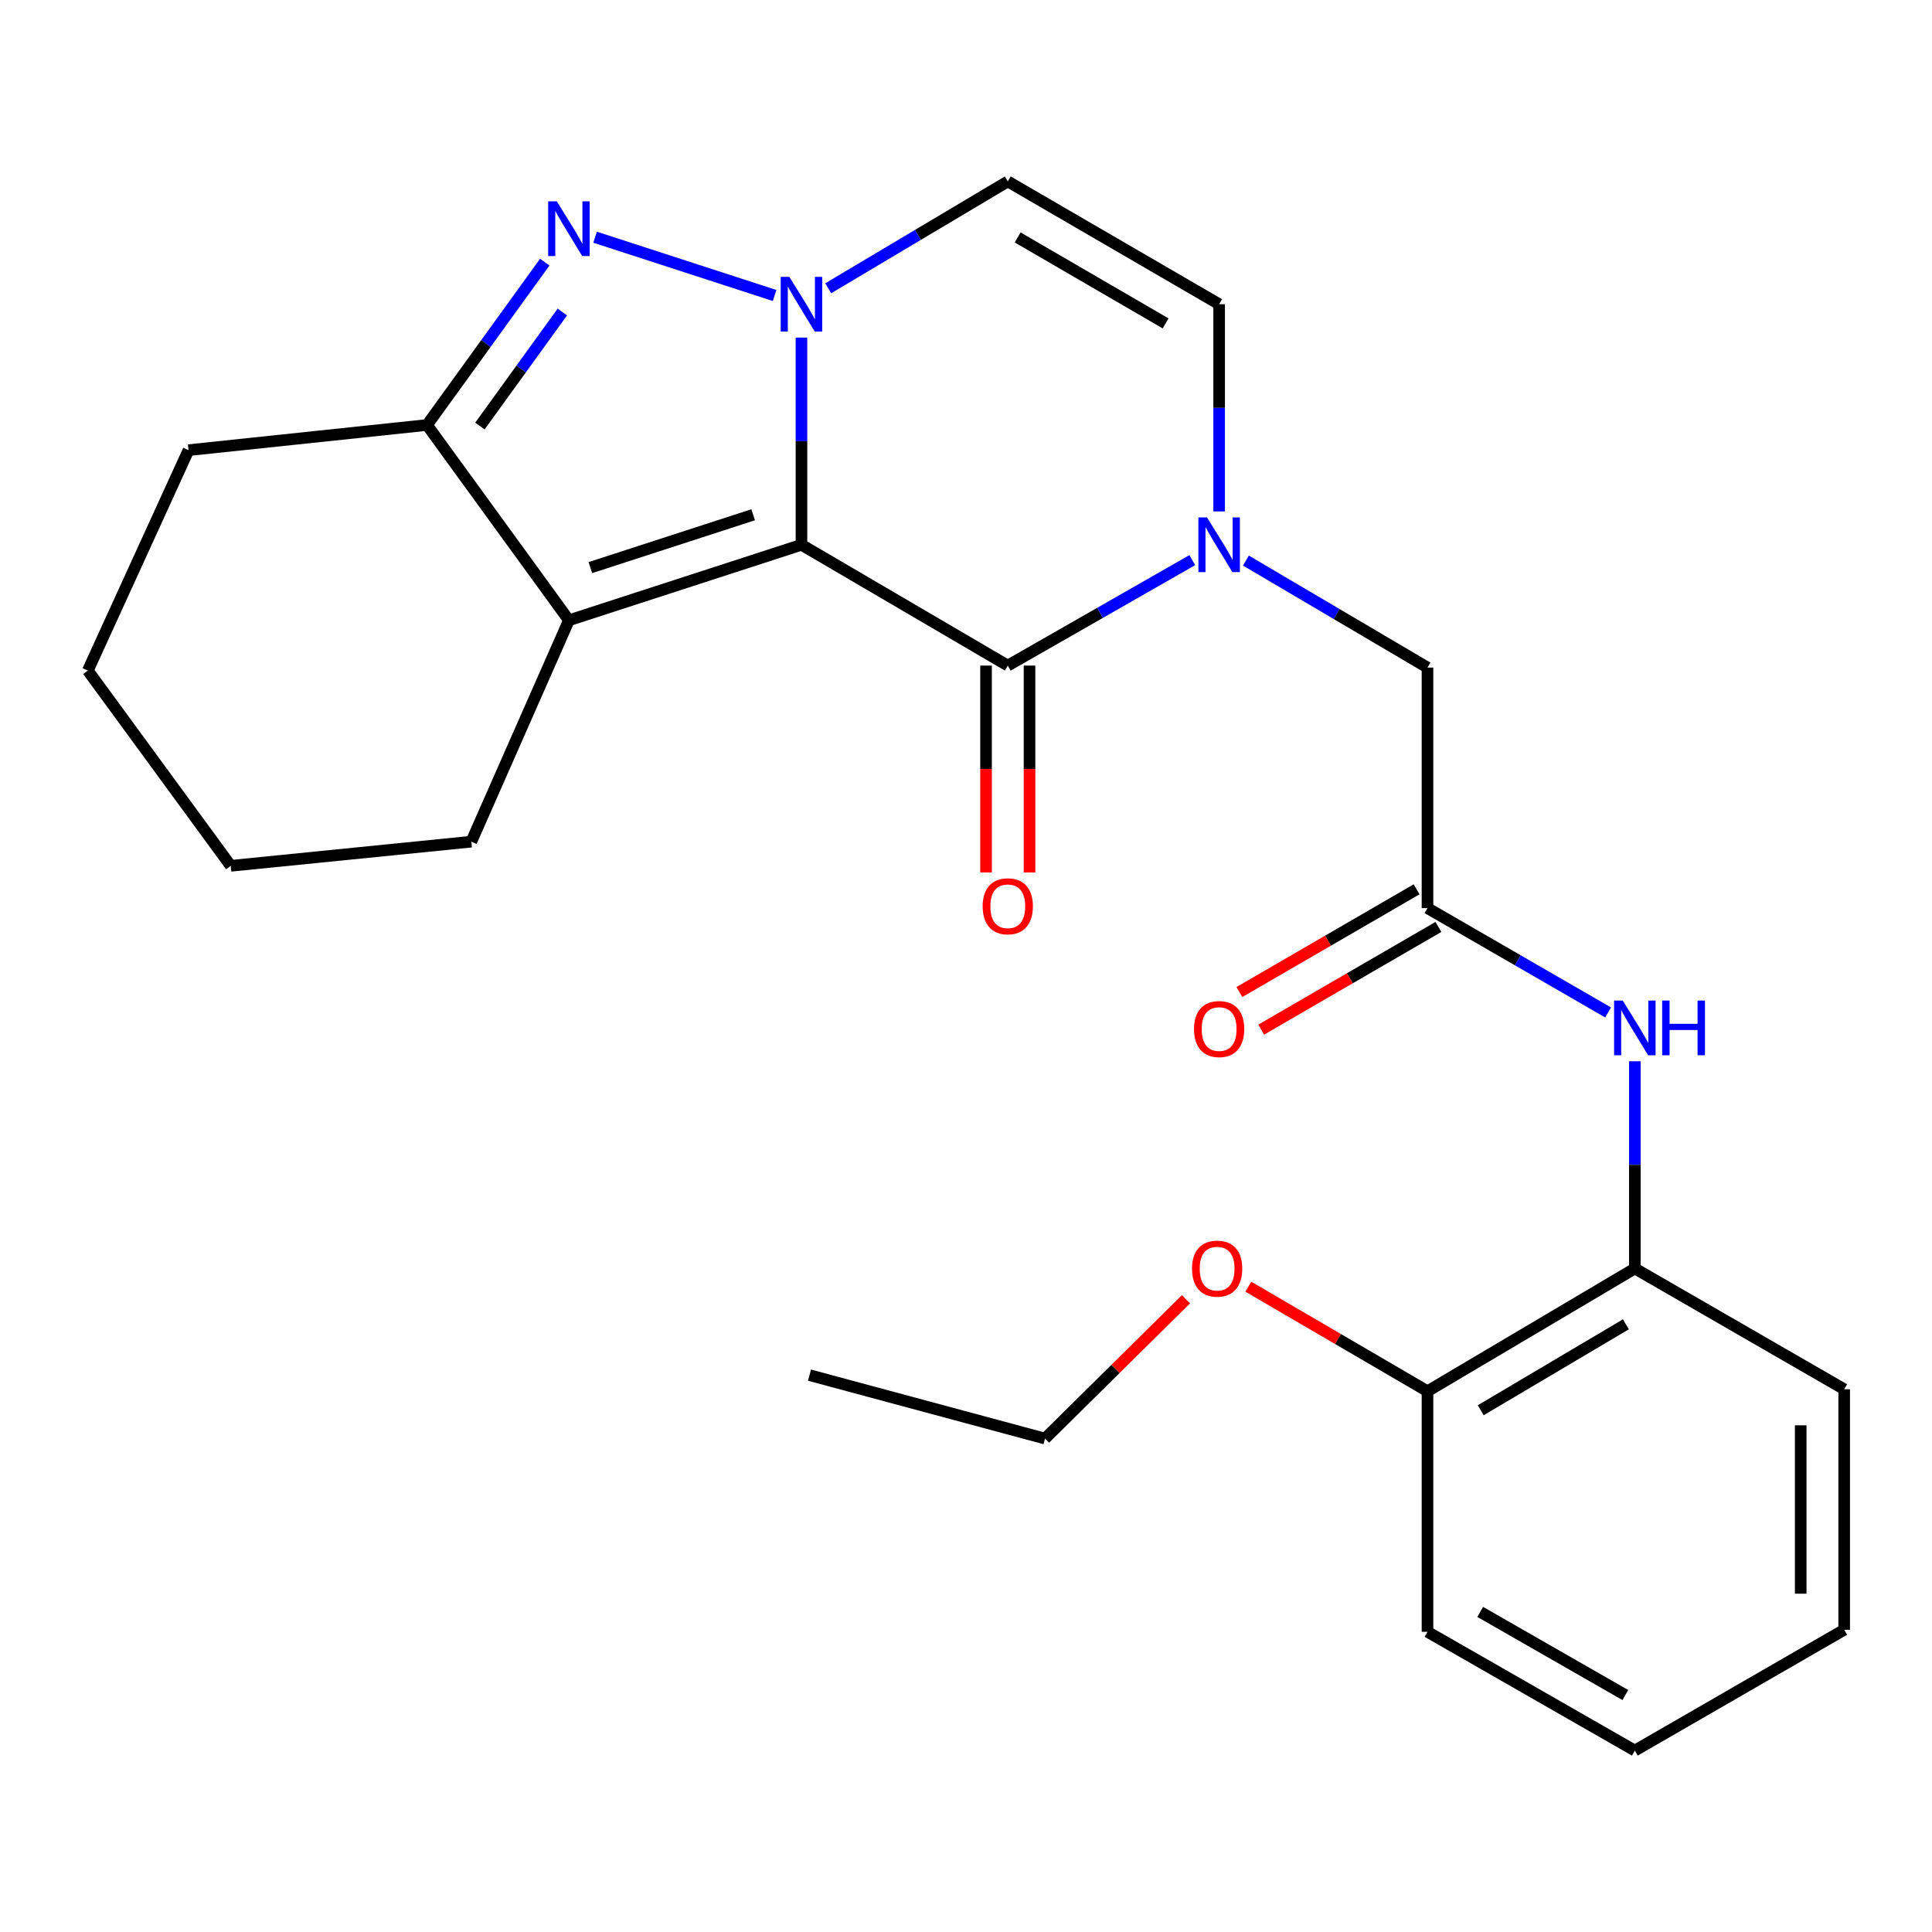 <?xml version='1.0' encoding='iso-8859-1'?>
<svg version='1.1' baseProfile='full'
              xmlns='http://www.w3.org/2000/svg'
                      xmlns:rdkit='http://www.rdkit.org/xml'
                      xmlns:xlink='http://www.w3.org/1999/xlink'
                  xml:space='preserve'
width='1000px' height='1000px' viewBox='0 0 1000 1000'>
<!-- END OF HEADER -->
<rect style='opacity:1.0;fill:#FFFFFF;stroke:none' width='1000' height='1000' x='0' y='0'> </rect>
<path class='bond-0' d='M 414.834,281.985 L 414.834,228.36' style='fill:none;fill-rule:evenodd;stroke:#000000;stroke-width:6px;stroke-linecap:butt;stroke-linejoin:miter;stroke-opacity:1' />
<path class='bond-0' d='M 414.834,228.36 L 414.834,174.736' style='fill:none;fill-rule:evenodd;stroke:#0000FF;stroke-width:6px;stroke-linecap:butt;stroke-linejoin:miter;stroke-opacity:1' />
<path class='bond-1' d='M 414.834,281.985 L 521.629,344.509' style='fill:none;fill-rule:evenodd;stroke:#000000;stroke-width:6px;stroke-linecap:butt;stroke-linejoin:miter;stroke-opacity:1' />
<path class='bond-3' d='M 414.834,281.985 L 294.475,321.055' style='fill:none;fill-rule:evenodd;stroke:#000000;stroke-width:6px;stroke-linecap:butt;stroke-linejoin:miter;stroke-opacity:1' />
<path class='bond-3' d='M 389.832,266.441 L 305.581,293.79' style='fill:none;fill-rule:evenodd;stroke:#000000;stroke-width:6px;stroke-linecap:butt;stroke-linejoin:miter;stroke-opacity:1' />
<path class='bond-2' d='M 400.931,152.948 L 308.013,122.776' style='fill:none;fill-rule:evenodd;stroke:#0000FF;stroke-width:6px;stroke-linecap:butt;stroke-linejoin:miter;stroke-opacity:1' />
<path class='bond-6' d='M 428.681,149.221 L 475.155,121.561' style='fill:none;fill-rule:evenodd;stroke:#0000FF;stroke-width:6px;stroke-linecap:butt;stroke-linejoin:miter;stroke-opacity:1' />
<path class='bond-6' d='M 475.155,121.561 L 521.629,93.901' style='fill:none;fill-rule:evenodd;stroke:#000000;stroke-width:6px;stroke-linecap:butt;stroke-linejoin:miter;stroke-opacity:1' />
<path class='bond-4' d='M 521.629,344.509 L 569.381,317.217' style='fill:none;fill-rule:evenodd;stroke:#000000;stroke-width:6px;stroke-linecap:butt;stroke-linejoin:miter;stroke-opacity:1' />
<path class='bond-4' d='M 569.381,317.217 L 617.134,289.924' style='fill:none;fill-rule:evenodd;stroke:#0000FF;stroke-width:6px;stroke-linecap:butt;stroke-linejoin:miter;stroke-opacity:1' />
<path class='bond-12' d='M 510.377,344.509 L 510.377,398.042' style='fill:none;fill-rule:evenodd;stroke:#000000;stroke-width:6px;stroke-linecap:butt;stroke-linejoin:miter;stroke-opacity:1' />
<path class='bond-12' d='M 510.377,398.042 L 510.377,451.574' style='fill:none;fill-rule:evenodd;stroke:#FF0000;stroke-width:6px;stroke-linecap:butt;stroke-linejoin:miter;stroke-opacity:1' />
<path class='bond-12' d='M 532.881,344.509 L 532.881,398.042' style='fill:none;fill-rule:evenodd;stroke:#000000;stroke-width:6px;stroke-linecap:butt;stroke-linejoin:miter;stroke-opacity:1' />
<path class='bond-12' d='M 532.881,398.042 L 532.881,451.574' style='fill:none;fill-rule:evenodd;stroke:#FF0000;stroke-width:6px;stroke-linecap:butt;stroke-linejoin:miter;stroke-opacity:1' />
<path class='bond-26' d='M 281.972,135.674 L 251.498,177.824' style='fill:none;fill-rule:evenodd;stroke:#0000FF;stroke-width:6px;stroke-linecap:butt;stroke-linejoin:miter;stroke-opacity:1' />
<path class='bond-26' d='M 251.498,177.824 L 221.024,219.974' style='fill:none;fill-rule:evenodd;stroke:#000000;stroke-width:6px;stroke-linecap:butt;stroke-linejoin:miter;stroke-opacity:1' />
<path class='bond-26' d='M 291.066,161.505 L 269.735,191.009' style='fill:none;fill-rule:evenodd;stroke:#0000FF;stroke-width:6px;stroke-linecap:butt;stroke-linejoin:miter;stroke-opacity:1' />
<path class='bond-26' d='M 269.735,191.009 L 248.403,220.514' style='fill:none;fill-rule:evenodd;stroke:#000000;stroke-width:6px;stroke-linecap:butt;stroke-linejoin:miter;stroke-opacity:1' />
<path class='bond-5' d='M 294.475,321.055 L 221.024,219.974' style='fill:none;fill-rule:evenodd;stroke:#000000;stroke-width:6px;stroke-linecap:butt;stroke-linejoin:miter;stroke-opacity:1' />
<path class='bond-15' d='M 294.475,321.055 L 243.953,435.651' style='fill:none;fill-rule:evenodd;stroke:#000000;stroke-width:6px;stroke-linecap:butt;stroke-linejoin:miter;stroke-opacity:1' />
<path class='bond-7' d='M 631.024,264.712 L 631.024,211.087' style='fill:none;fill-rule:evenodd;stroke:#0000FF;stroke-width:6px;stroke-linecap:butt;stroke-linejoin:miter;stroke-opacity:1' />
<path class='bond-7' d='M 631.024,211.087 L 631.024,157.462' style='fill:none;fill-rule:evenodd;stroke:#000000;stroke-width:6px;stroke-linecap:butt;stroke-linejoin:miter;stroke-opacity:1' />
<path class='bond-10' d='M 644.893,290.158 L 691.881,317.846' style='fill:none;fill-rule:evenodd;stroke:#0000FF;stroke-width:6px;stroke-linecap:butt;stroke-linejoin:miter;stroke-opacity:1' />
<path class='bond-10' d='M 691.881,317.846 L 738.869,345.534' style='fill:none;fill-rule:evenodd;stroke:#000000;stroke-width:6px;stroke-linecap:butt;stroke-linejoin:miter;stroke-opacity:1' />
<path class='bond-16' d='M 221.024,219.974 L 97.577,233.001' style='fill:none;fill-rule:evenodd;stroke:#000000;stroke-width:6px;stroke-linecap:butt;stroke-linejoin:miter;stroke-opacity:1' />
<path class='bond-27' d='M 521.629,93.901 L 631.024,157.462' style='fill:none;fill-rule:evenodd;stroke:#000000;stroke-width:6px;stroke-linecap:butt;stroke-linejoin:miter;stroke-opacity:1' />
<path class='bond-27' d='M 526.733,122.893 L 603.309,167.386' style='fill:none;fill-rule:evenodd;stroke:#000000;stroke-width:6px;stroke-linecap:butt;stroke-linejoin:miter;stroke-opacity:1' />
<path class='bond-8' d='M 738.869,470.045 L 738.869,345.534' style='fill:none;fill-rule:evenodd;stroke:#000000;stroke-width:6px;stroke-linecap:butt;stroke-linejoin:miter;stroke-opacity:1' />
<path class='bond-9' d='M 738.869,470.045 L 785.609,497.047' style='fill:none;fill-rule:evenodd;stroke:#000000;stroke-width:6px;stroke-linecap:butt;stroke-linejoin:miter;stroke-opacity:1' />
<path class='bond-9' d='M 785.609,497.047 L 832.35,524.049' style='fill:none;fill-rule:evenodd;stroke:#0000FF;stroke-width:6px;stroke-linecap:butt;stroke-linejoin:miter;stroke-opacity:1' />
<path class='bond-13' d='M 733.226,460.31 L 687.362,486.895' style='fill:none;fill-rule:evenodd;stroke:#000000;stroke-width:6px;stroke-linecap:butt;stroke-linejoin:miter;stroke-opacity:1' />
<path class='bond-13' d='M 687.362,486.895 L 641.497,513.479' style='fill:none;fill-rule:evenodd;stroke:#FF0000;stroke-width:6px;stroke-linecap:butt;stroke-linejoin:miter;stroke-opacity:1' />
<path class='bond-13' d='M 744.511,479.779 L 698.647,506.364' style='fill:none;fill-rule:evenodd;stroke:#000000;stroke-width:6px;stroke-linecap:butt;stroke-linejoin:miter;stroke-opacity:1' />
<path class='bond-13' d='M 698.647,506.364 L 652.783,532.949' style='fill:none;fill-rule:evenodd;stroke:#FF0000;stroke-width:6px;stroke-linecap:butt;stroke-linejoin:miter;stroke-opacity:1' />
<path class='bond-11' d='M 846.188,549.316 L 846.188,602.941' style='fill:none;fill-rule:evenodd;stroke:#0000FF;stroke-width:6px;stroke-linecap:butt;stroke-linejoin:miter;stroke-opacity:1' />
<path class='bond-11' d='M 846.188,602.941 L 846.188,656.566' style='fill:none;fill-rule:evenodd;stroke:#000000;stroke-width:6px;stroke-linecap:butt;stroke-linejoin:miter;stroke-opacity:1' />
<path class='bond-14' d='M 846.188,656.566 L 738.869,720.103' style='fill:none;fill-rule:evenodd;stroke:#000000;stroke-width:6px;stroke-linecap:butt;stroke-linejoin:miter;stroke-opacity:1' />
<path class='bond-14' d='M 841.555,685.461 L 766.431,729.937' style='fill:none;fill-rule:evenodd;stroke:#000000;stroke-width:6px;stroke-linecap:butt;stroke-linejoin:miter;stroke-opacity:1' />
<path class='bond-18' d='M 846.188,656.566 L 954.545,719.065' style='fill:none;fill-rule:evenodd;stroke:#000000;stroke-width:6px;stroke-linecap:butt;stroke-linejoin:miter;stroke-opacity:1' />
<path class='bond-17' d='M 738.869,720.103 L 692.503,693.047' style='fill:none;fill-rule:evenodd;stroke:#000000;stroke-width:6px;stroke-linecap:butt;stroke-linejoin:miter;stroke-opacity:1' />
<path class='bond-17' d='M 692.503,693.047 L 646.138,665.991' style='fill:none;fill-rule:evenodd;stroke:#FF0000;stroke-width:6px;stroke-linecap:butt;stroke-linejoin:miter;stroke-opacity:1' />
<path class='bond-19' d='M 738.869,720.103 L 738.869,844.625' style='fill:none;fill-rule:evenodd;stroke:#000000;stroke-width:6px;stroke-linecap:butt;stroke-linejoin:miter;stroke-opacity:1' />
<path class='bond-21' d='M 243.953,435.651 L 119.431,448.153' style='fill:none;fill-rule:evenodd;stroke:#000000;stroke-width:6px;stroke-linecap:butt;stroke-linejoin:miter;stroke-opacity:1' />
<path class='bond-28' d='M 97.577,233.001 L 45.455,347.097' style='fill:none;fill-rule:evenodd;stroke:#000000;stroke-width:6px;stroke-linecap:butt;stroke-linejoin:miter;stroke-opacity:1' />
<path class='bond-20' d='M 613.855,672.507 L 577.375,708.557' style='fill:none;fill-rule:evenodd;stroke:#FF0000;stroke-width:6px;stroke-linecap:butt;stroke-linejoin:miter;stroke-opacity:1' />
<path class='bond-20' d='M 577.375,708.557 L 540.895,744.607' style='fill:none;fill-rule:evenodd;stroke:#000000;stroke-width:6px;stroke-linecap:butt;stroke-linejoin:miter;stroke-opacity:1' />
<path class='bond-24' d='M 954.545,719.065 L 954.545,843.575' style='fill:none;fill-rule:evenodd;stroke:#000000;stroke-width:6px;stroke-linecap:butt;stroke-linejoin:miter;stroke-opacity:1' />
<path class='bond-24' d='M 932.041,737.742 L 932.041,824.899' style='fill:none;fill-rule:evenodd;stroke:#000000;stroke-width:6px;stroke-linecap:butt;stroke-linejoin:miter;stroke-opacity:1' />
<path class='bond-29' d='M 738.869,844.625 L 846.188,906.099' style='fill:none;fill-rule:evenodd;stroke:#000000;stroke-width:6px;stroke-linecap:butt;stroke-linejoin:miter;stroke-opacity:1' />
<path class='bond-29' d='M 766.152,834.319 L 841.276,877.351' style='fill:none;fill-rule:evenodd;stroke:#000000;stroke-width:6px;stroke-linecap:butt;stroke-linejoin:miter;stroke-opacity:1' />
<path class='bond-23' d='M 540.895,744.607 L 418.998,711.776' style='fill:none;fill-rule:evenodd;stroke:#000000;stroke-width:6px;stroke-linecap:butt;stroke-linejoin:miter;stroke-opacity:1' />
<path class='bond-22' d='M 119.431,448.153 L 45.455,347.097' style='fill:none;fill-rule:evenodd;stroke:#000000;stroke-width:6px;stroke-linecap:butt;stroke-linejoin:miter;stroke-opacity:1' />
<path class='bond-25' d='M 954.545,843.575 L 846.188,906.099' style='fill:none;fill-rule:evenodd;stroke:#000000;stroke-width:6px;stroke-linecap:butt;stroke-linejoin:miter;stroke-opacity:1' />
<path  class='atom-1' d='M 408.574 143.302
L 417.854 158.302
Q 418.774 159.782, 420.254 162.462
Q 421.734 165.142, 421.814 165.302
L 421.814 143.302
L 425.574 143.302
L 425.574 171.622
L 421.694 171.622
L 411.734 155.222
Q 410.574 153.302, 409.334 151.102
Q 408.134 148.902, 407.774 148.222
L 407.774 171.622
L 404.094 171.622
L 404.094 143.302
L 408.574 143.302
' fill='#0000FF'/>
<path  class='atom-3' d='M 288.215 104.22
L 297.495 119.22
Q 298.415 120.7, 299.895 123.38
Q 301.375 126.06, 301.455 126.22
L 301.455 104.22
L 305.215 104.22
L 305.215 132.54
L 301.335 132.54
L 291.375 116.14
Q 290.215 114.22, 288.975 112.02
Q 287.775 109.82, 287.415 109.14
L 287.415 132.54
L 283.735 132.54
L 283.735 104.22
L 288.215 104.22
' fill='#0000FF'/>
<path  class='atom-5' d='M 624.764 267.825
L 634.044 282.825
Q 634.964 284.305, 636.444 286.985
Q 637.924 289.665, 638.004 289.825
L 638.004 267.825
L 641.764 267.825
L 641.764 296.145
L 637.884 296.145
L 627.924 279.745
Q 626.764 277.825, 625.524 275.625
Q 624.324 273.425, 623.964 272.745
L 623.964 296.145
L 620.284 296.145
L 620.284 267.825
L 624.764 267.825
' fill='#0000FF'/>
<path  class='atom-10' d='M 839.928 517.883
L 849.208 532.883
Q 850.128 534.363, 851.608 537.043
Q 853.088 539.723, 853.168 539.883
L 853.168 517.883
L 856.928 517.883
L 856.928 546.203
L 853.048 546.203
L 843.088 529.803
Q 841.928 527.883, 840.688 525.683
Q 839.488 523.483, 839.128 522.803
L 839.128 546.203
L 835.448 546.203
L 835.448 517.883
L 839.928 517.883
' fill='#0000FF'/>
<path  class='atom-10' d='M 860.328 517.883
L 864.168 517.883
L 864.168 529.923
L 878.648 529.923
L 878.648 517.883
L 882.488 517.883
L 882.488 546.203
L 878.648 546.203
L 878.648 533.123
L 864.168 533.123
L 864.168 546.203
L 860.328 546.203
L 860.328 517.883
' fill='#0000FF'/>
<path  class='atom-13' d='M 508.629 469.087
Q 508.629 462.287, 511.989 458.487
Q 515.349 454.687, 521.629 454.687
Q 527.909 454.687, 531.269 458.487
Q 534.629 462.287, 534.629 469.087
Q 534.629 475.967, 531.229 479.887
Q 527.829 483.767, 521.629 483.767
Q 515.389 483.767, 511.989 479.887
Q 508.629 476.007, 508.629 469.087
M 521.629 480.567
Q 525.949 480.567, 528.269 477.687
Q 530.629 474.767, 530.629 469.087
Q 530.629 463.527, 528.269 460.727
Q 525.949 457.887, 521.629 457.887
Q 517.309 457.887, 514.949 460.687
Q 512.629 463.487, 512.629 469.087
Q 512.629 474.807, 514.949 477.687
Q 517.309 480.567, 521.629 480.567
' fill='#FF0000'/>
<path  class='atom-14' d='M 618.024 532.636
Q 618.024 525.836, 621.384 522.036
Q 624.744 518.236, 631.024 518.236
Q 637.304 518.236, 640.664 522.036
Q 644.024 525.836, 644.024 532.636
Q 644.024 539.516, 640.624 543.436
Q 637.224 547.316, 631.024 547.316
Q 624.784 547.316, 621.384 543.436
Q 618.024 539.556, 618.024 532.636
M 631.024 544.116
Q 635.344 544.116, 637.664 541.236
Q 640.024 538.316, 640.024 532.636
Q 640.024 527.076, 637.664 524.276
Q 635.344 521.436, 631.024 521.436
Q 626.704 521.436, 624.344 524.236
Q 622.024 527.036, 622.024 532.636
Q 622.024 538.356, 624.344 541.236
Q 626.704 544.116, 631.024 544.116
' fill='#FF0000'/>
<path  class='atom-18' d='M 616.986 656.646
Q 616.986 649.846, 620.346 646.046
Q 623.706 642.246, 629.986 642.246
Q 636.266 642.246, 639.626 646.046
Q 642.986 649.846, 642.986 656.646
Q 642.986 663.526, 639.586 667.446
Q 636.186 671.326, 629.986 671.326
Q 623.746 671.326, 620.346 667.446
Q 616.986 663.566, 616.986 656.646
M 629.986 668.126
Q 634.306 668.126, 636.626 665.246
Q 638.986 662.326, 638.986 656.646
Q 638.986 651.086, 636.626 648.286
Q 634.306 645.446, 629.986 645.446
Q 625.666 645.446, 623.306 648.246
Q 620.986 651.046, 620.986 656.646
Q 620.986 662.366, 623.306 665.246
Q 625.666 668.126, 629.986 668.126
' fill='#FF0000'/>
</svg>
